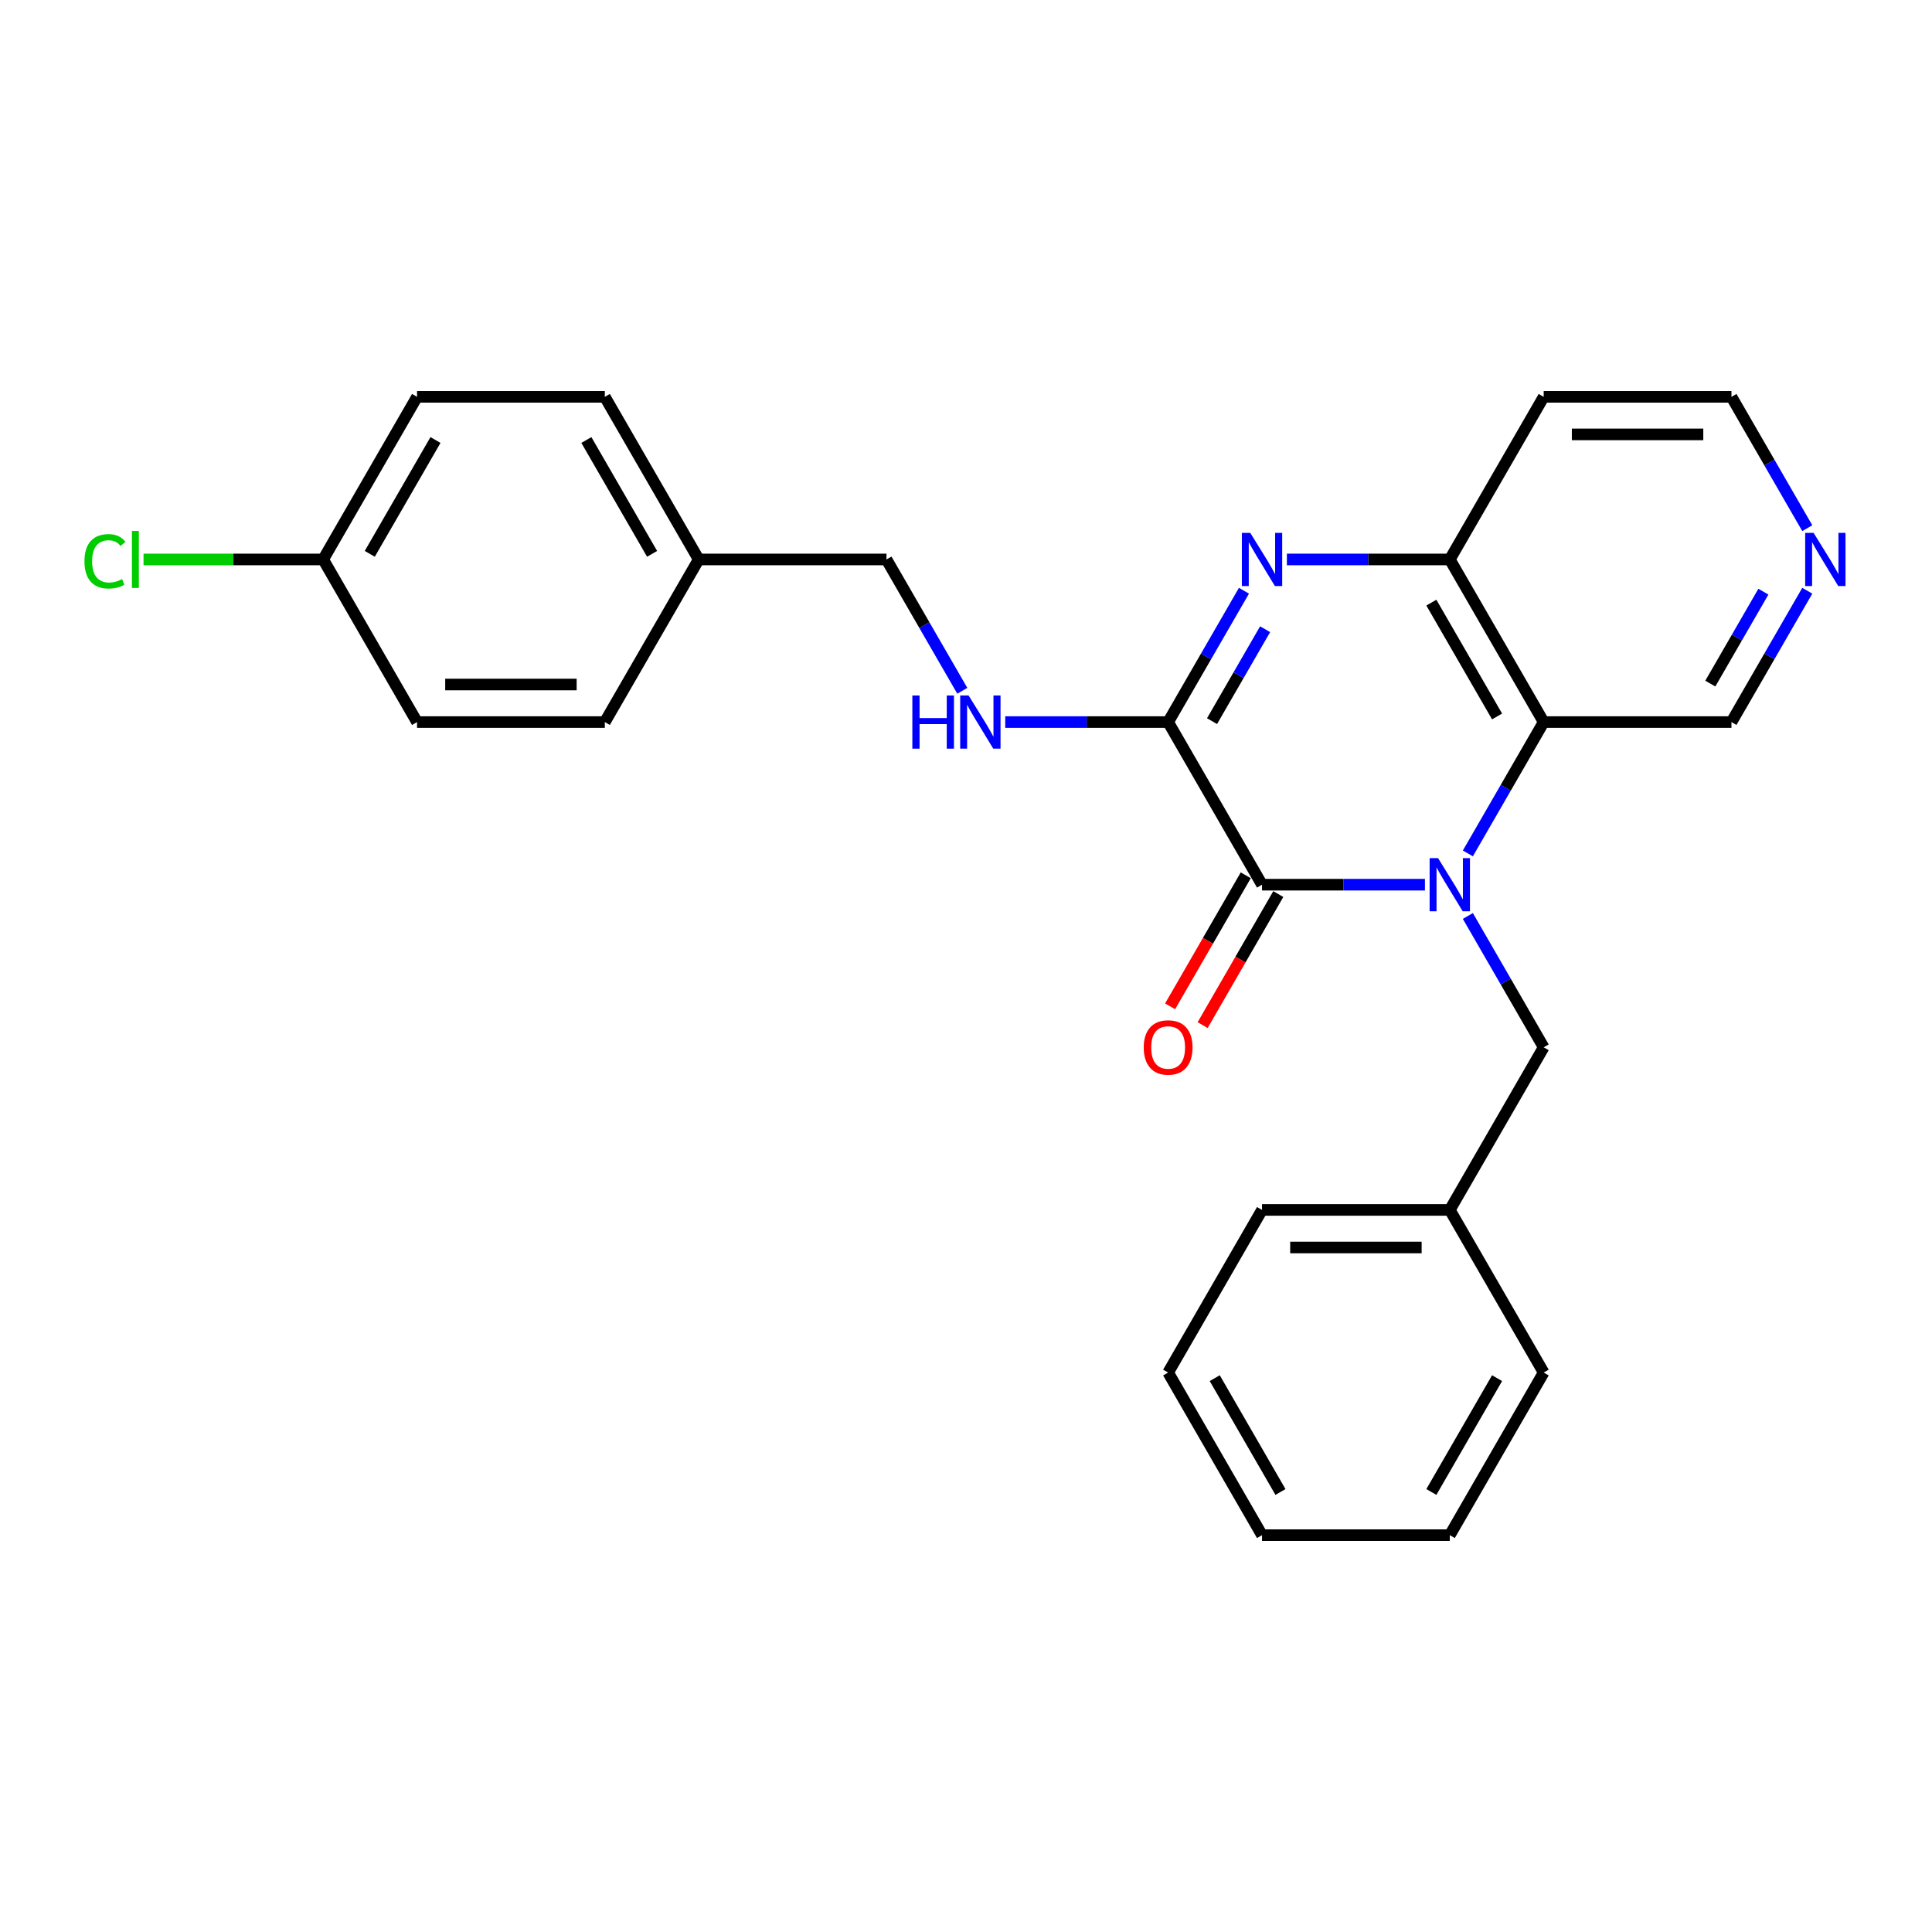 <?xml version='1.0' encoding='iso-8859-1'?>
<svg version='1.1' baseProfile='full'
              xmlns='http://www.w3.org/2000/svg'
                      xmlns:rdkit='http://www.rdkit.org/xml'
                      xmlns:xlink='http://www.w3.org/1999/xlink'
                  xml:space='preserve'
width='1000px' height='1000px' viewBox='0 0 1000 1000'>
<!-- END OF HEADER -->
<rect style='opacity:1.0;fill:#FFFFFF;stroke:none' width='1000' height='1000' x='0' y='0'> </rect>
<path class='bond-0' d='M 737.545,457.915 L 695.383,457.915' style='fill:none;fill-rule:evenodd;stroke:#0000FF;stroke-width:6px;stroke-linecap:butt;stroke-linejoin:miter;stroke-opacity:1' />
<path class='bond-0' d='M 695.383,457.915 L 653.222,457.915' style='fill:none;fill-rule:evenodd;stroke:#000000;stroke-width:6px;stroke-linecap:butt;stroke-linejoin:miter;stroke-opacity:1' />
<path class='bond-3' d='M 759.761,441.723 L 779.385,407.734' style='fill:none;fill-rule:evenodd;stroke:#0000FF;stroke-width:6px;stroke-linecap:butt;stroke-linejoin:miter;stroke-opacity:1' />
<path class='bond-3' d='M 779.385,407.734 L 799.009,373.745' style='fill:none;fill-rule:evenodd;stroke:#000000;stroke-width:6px;stroke-linecap:butt;stroke-linejoin:miter;stroke-opacity:1' />
<path class='bond-6' d='M 759.761,474.107 L 779.385,508.096' style='fill:none;fill-rule:evenodd;stroke:#0000FF;stroke-width:6px;stroke-linecap:butt;stroke-linejoin:miter;stroke-opacity:1' />
<path class='bond-6' d='M 779.385,508.096 L 799.009,542.085' style='fill:none;fill-rule:evenodd;stroke:#000000;stroke-width:6px;stroke-linecap:butt;stroke-linejoin:miter;stroke-opacity:1' />
<path class='bond-1' d='M 653.222,457.915 L 604.626,373.745' style='fill:none;fill-rule:evenodd;stroke:#000000;stroke-width:6px;stroke-linecap:butt;stroke-linejoin:miter;stroke-opacity:1' />
<path class='bond-7' d='M 644.805,453.055 L 625.226,486.967' style='fill:none;fill-rule:evenodd;stroke:#000000;stroke-width:6px;stroke-linecap:butt;stroke-linejoin:miter;stroke-opacity:1' />
<path class='bond-7' d='M 625.226,486.967 L 605.648,520.878' style='fill:none;fill-rule:evenodd;stroke:#FF0000;stroke-width:6px;stroke-linecap:butt;stroke-linejoin:miter;stroke-opacity:1' />
<path class='bond-7' d='M 661.639,462.775 L 642.06,496.686' style='fill:none;fill-rule:evenodd;stroke:#000000;stroke-width:6px;stroke-linecap:butt;stroke-linejoin:miter;stroke-opacity:1' />
<path class='bond-7' d='M 642.06,496.686 L 622.482,530.597' style='fill:none;fill-rule:evenodd;stroke:#FF0000;stroke-width:6px;stroke-linecap:butt;stroke-linejoin:miter;stroke-opacity:1' />
<path class='bond-5' d='M 604.626,373.745 L 562.465,373.745' style='fill:none;fill-rule:evenodd;stroke:#000000;stroke-width:6px;stroke-linecap:butt;stroke-linejoin:miter;stroke-opacity:1' />
<path class='bond-5' d='M 562.465,373.745 L 520.303,373.745' style='fill:none;fill-rule:evenodd;stroke:#0000FF;stroke-width:6px;stroke-linecap:butt;stroke-linejoin:miter;stroke-opacity:1' />
<path class='bond-26' d='M 604.626,373.745 L 624.25,339.756' style='fill:none;fill-rule:evenodd;stroke:#000000;stroke-width:6px;stroke-linecap:butt;stroke-linejoin:miter;stroke-opacity:1' />
<path class='bond-26' d='M 624.25,339.756 L 643.873,305.767' style='fill:none;fill-rule:evenodd;stroke:#0000FF;stroke-width:6px;stroke-linecap:butt;stroke-linejoin:miter;stroke-opacity:1' />
<path class='bond-26' d='M 627.347,373.267 L 641.084,349.475' style='fill:none;fill-rule:evenodd;stroke:#000000;stroke-width:6px;stroke-linecap:butt;stroke-linejoin:miter;stroke-opacity:1' />
<path class='bond-26' d='M 641.084,349.475 L 654.82,325.683' style='fill:none;fill-rule:evenodd;stroke:#0000FF;stroke-width:6px;stroke-linecap:butt;stroke-linejoin:miter;stroke-opacity:1' />
<path class='bond-2' d='M 666.09,289.575 L 708.252,289.575' style='fill:none;fill-rule:evenodd;stroke:#0000FF;stroke-width:6px;stroke-linecap:butt;stroke-linejoin:miter;stroke-opacity:1' />
<path class='bond-2' d='M 708.252,289.575 L 750.413,289.575' style='fill:none;fill-rule:evenodd;stroke:#000000;stroke-width:6px;stroke-linecap:butt;stroke-linejoin:miter;stroke-opacity:1' />
<path class='bond-4' d='M 799.009,373.745 L 750.413,289.575' style='fill:none;fill-rule:evenodd;stroke:#000000;stroke-width:6px;stroke-linecap:butt;stroke-linejoin:miter;stroke-opacity:1' />
<path class='bond-4' d='M 774.885,370.839 L 740.868,311.92' style='fill:none;fill-rule:evenodd;stroke:#000000;stroke-width:6px;stroke-linecap:butt;stroke-linejoin:miter;stroke-opacity:1' />
<path class='bond-9' d='M 799.009,373.745 L 896.2,373.745' style='fill:none;fill-rule:evenodd;stroke:#000000;stroke-width:6px;stroke-linecap:butt;stroke-linejoin:miter;stroke-opacity:1' />
<path class='bond-10' d='M 750.413,289.575 L 799.009,205.405' style='fill:none;fill-rule:evenodd;stroke:#000000;stroke-width:6px;stroke-linecap:butt;stroke-linejoin:miter;stroke-opacity:1' />
<path class='bond-11' d='M 498.087,357.553 L 478.463,323.564' style='fill:none;fill-rule:evenodd;stroke:#0000FF;stroke-width:6px;stroke-linecap:butt;stroke-linejoin:miter;stroke-opacity:1' />
<path class='bond-11' d='M 478.463,323.564 L 458.84,289.575' style='fill:none;fill-rule:evenodd;stroke:#000000;stroke-width:6px;stroke-linecap:butt;stroke-linejoin:miter;stroke-opacity:1' />
<path class='bond-14' d='M 799.009,542.085 L 750.413,626.255' style='fill:none;fill-rule:evenodd;stroke:#000000;stroke-width:6px;stroke-linecap:butt;stroke-linejoin:miter;stroke-opacity:1' />
<path class='bond-8' d='M 935.447,305.767 L 915.823,339.756' style='fill:none;fill-rule:evenodd;stroke:#0000FF;stroke-width:6px;stroke-linecap:butt;stroke-linejoin:miter;stroke-opacity:1' />
<path class='bond-8' d='M 915.823,339.756 L 896.2,373.745' style='fill:none;fill-rule:evenodd;stroke:#000000;stroke-width:6px;stroke-linecap:butt;stroke-linejoin:miter;stroke-opacity:1' />
<path class='bond-8' d='M 912.726,306.245 L 898.989,330.037' style='fill:none;fill-rule:evenodd;stroke:#0000FF;stroke-width:6px;stroke-linecap:butt;stroke-linejoin:miter;stroke-opacity:1' />
<path class='bond-8' d='M 898.989,330.037 L 885.253,353.829' style='fill:none;fill-rule:evenodd;stroke:#000000;stroke-width:6px;stroke-linecap:butt;stroke-linejoin:miter;stroke-opacity:1' />
<path class='bond-20' d='M 935.447,273.383 L 915.823,239.394' style='fill:none;fill-rule:evenodd;stroke:#0000FF;stroke-width:6px;stroke-linecap:butt;stroke-linejoin:miter;stroke-opacity:1' />
<path class='bond-20' d='M 915.823,239.394 L 896.2,205.405' style='fill:none;fill-rule:evenodd;stroke:#000000;stroke-width:6px;stroke-linecap:butt;stroke-linejoin:miter;stroke-opacity:1' />
<path class='bond-27' d='M 799.009,205.405 L 896.2,205.405' style='fill:none;fill-rule:evenodd;stroke:#000000;stroke-width:6px;stroke-linecap:butt;stroke-linejoin:miter;stroke-opacity:1' />
<path class='bond-27' d='M 813.587,224.843 L 881.621,224.843' style='fill:none;fill-rule:evenodd;stroke:#000000;stroke-width:6px;stroke-linecap:butt;stroke-linejoin:miter;stroke-opacity:1' />
<path class='bond-13' d='M 458.84,289.575 L 361.648,289.575' style='fill:none;fill-rule:evenodd;stroke:#000000;stroke-width:6px;stroke-linecap:butt;stroke-linejoin:miter;stroke-opacity:1' />
<path class='bond-12' d='M 167.266,289.575 L 215.862,205.405' style='fill:none;fill-rule:evenodd;stroke:#000000;stroke-width:6px;stroke-linecap:butt;stroke-linejoin:miter;stroke-opacity:1' />
<path class='bond-12' d='M 191.39,286.669 L 225.406,227.75' style='fill:none;fill-rule:evenodd;stroke:#000000;stroke-width:6px;stroke-linecap:butt;stroke-linejoin:miter;stroke-opacity:1' />
<path class='bond-15' d='M 167.266,289.575 L 120.78,289.575' style='fill:none;fill-rule:evenodd;stroke:#000000;stroke-width:6px;stroke-linecap:butt;stroke-linejoin:miter;stroke-opacity:1' />
<path class='bond-15' d='M 120.78,289.575 L 74.293,289.575' style='fill:none;fill-rule:evenodd;stroke:#00CC00;stroke-width:6px;stroke-linecap:butt;stroke-linejoin:miter;stroke-opacity:1' />
<path class='bond-29' d='M 167.266,289.575 L 215.862,373.745' style='fill:none;fill-rule:evenodd;stroke:#000000;stroke-width:6px;stroke-linecap:butt;stroke-linejoin:miter;stroke-opacity:1' />
<path class='bond-18' d='M 361.648,289.575 L 313.053,373.745' style='fill:none;fill-rule:evenodd;stroke:#000000;stroke-width:6px;stroke-linecap:butt;stroke-linejoin:miter;stroke-opacity:1' />
<path class='bond-19' d='M 361.648,289.575 L 313.053,205.405' style='fill:none;fill-rule:evenodd;stroke:#000000;stroke-width:6px;stroke-linecap:butt;stroke-linejoin:miter;stroke-opacity:1' />
<path class='bond-19' d='M 337.525,286.669 L 303.508,227.75' style='fill:none;fill-rule:evenodd;stroke:#000000;stroke-width:6px;stroke-linecap:butt;stroke-linejoin:miter;stroke-opacity:1' />
<path class='bond-21' d='M 750.413,626.255 L 653.222,626.255' style='fill:none;fill-rule:evenodd;stroke:#000000;stroke-width:6px;stroke-linecap:butt;stroke-linejoin:miter;stroke-opacity:1' />
<path class='bond-21' d='M 735.834,645.693 L 667.801,645.693' style='fill:none;fill-rule:evenodd;stroke:#000000;stroke-width:6px;stroke-linecap:butt;stroke-linejoin:miter;stroke-opacity:1' />
<path class='bond-22' d='M 750.413,626.255 L 799.009,710.425' style='fill:none;fill-rule:evenodd;stroke:#000000;stroke-width:6px;stroke-linecap:butt;stroke-linejoin:miter;stroke-opacity:1' />
<path class='bond-16' d='M 215.862,373.745 L 313.053,373.745' style='fill:none;fill-rule:evenodd;stroke:#000000;stroke-width:6px;stroke-linecap:butt;stroke-linejoin:miter;stroke-opacity:1' />
<path class='bond-16' d='M 230.44,354.307 L 298.474,354.307' style='fill:none;fill-rule:evenodd;stroke:#000000;stroke-width:6px;stroke-linecap:butt;stroke-linejoin:miter;stroke-opacity:1' />
<path class='bond-17' d='M 215.862,205.405 L 313.053,205.405' style='fill:none;fill-rule:evenodd;stroke:#000000;stroke-width:6px;stroke-linecap:butt;stroke-linejoin:miter;stroke-opacity:1' />
<path class='bond-23' d='M 653.222,626.255 L 604.626,710.425' style='fill:none;fill-rule:evenodd;stroke:#000000;stroke-width:6px;stroke-linecap:butt;stroke-linejoin:miter;stroke-opacity:1' />
<path class='bond-24' d='M 799.009,710.425 L 750.413,794.595' style='fill:none;fill-rule:evenodd;stroke:#000000;stroke-width:6px;stroke-linecap:butt;stroke-linejoin:miter;stroke-opacity:1' />
<path class='bond-24' d='M 774.885,713.331 L 740.868,772.25' style='fill:none;fill-rule:evenodd;stroke:#000000;stroke-width:6px;stroke-linecap:butt;stroke-linejoin:miter;stroke-opacity:1' />
<path class='bond-28' d='M 604.626,710.425 L 653.222,794.595' style='fill:none;fill-rule:evenodd;stroke:#000000;stroke-width:6px;stroke-linecap:butt;stroke-linejoin:miter;stroke-opacity:1' />
<path class='bond-28' d='M 628.75,713.331 L 662.767,772.25' style='fill:none;fill-rule:evenodd;stroke:#000000;stroke-width:6px;stroke-linecap:butt;stroke-linejoin:miter;stroke-opacity:1' />
<path class='bond-25' d='M 750.413,794.595 L 653.222,794.595' style='fill:none;fill-rule:evenodd;stroke:#000000;stroke-width:6px;stroke-linecap:butt;stroke-linejoin:miter;stroke-opacity:1' />
<path  class='atom-0' d='M 744.329 444.153
L 753.348 458.731
Q 754.242 460.17, 755.681 462.775
Q 757.119 465.379, 757.197 465.535
L 757.197 444.153
L 760.851 444.153
L 760.851 471.677
L 757.08 471.677
L 747.4 455.738
Q 746.273 453.872, 745.068 451.734
Q 743.901 449.595, 743.551 448.935
L 743.551 471.677
L 739.975 471.677
L 739.975 444.153
L 744.329 444.153
' fill='#0000FF'/>
<path  class='atom-3' d='M 647.138 275.813
L 656.157 290.391
Q 657.051 291.83, 658.49 294.435
Q 659.928 297.039, 660.006 297.195
L 660.006 275.813
L 663.66 275.813
L 663.66 303.337
L 659.889 303.337
L 650.209 287.398
Q 649.082 285.532, 647.876 283.394
Q 646.71 281.255, 646.36 280.595
L 646.36 303.337
L 642.784 303.337
L 642.784 275.813
L 647.138 275.813
' fill='#0000FF'/>
<path  class='atom-6' d='M 472.233 359.983
L 475.965 359.983
L 475.965 371.685
L 490.038 371.685
L 490.038 359.983
L 493.77 359.983
L 493.77 387.507
L 490.038 387.507
L 490.038 374.795
L 475.965 374.795
L 475.965 387.507
L 472.233 387.507
L 472.233 359.983
' fill='#0000FF'/>
<path  class='atom-6' d='M 501.351 359.983
L 510.37 374.561
Q 511.265 376, 512.703 378.605
Q 514.141 381.209, 514.219 381.365
L 514.219 359.983
L 517.874 359.983
L 517.874 387.507
L 514.102 387.507
L 504.422 371.568
Q 503.295 369.702, 502.09 367.564
Q 500.923 365.425, 500.573 364.765
L 500.573 387.507
L 496.997 387.507
L 496.997 359.983
L 501.351 359.983
' fill='#0000FF'/>
<path  class='atom-8' d='M 591.991 542.163
Q 591.991 535.554, 595.257 531.86
Q 598.523 528.167, 604.626 528.167
Q 610.73 528.167, 613.996 531.86
Q 617.261 535.554, 617.261 542.163
Q 617.261 548.85, 613.957 552.659
Q 610.652 556.43, 604.626 556.43
Q 598.562 556.43, 595.257 552.659
Q 591.991 548.888, 591.991 542.163
M 604.626 553.32
Q 608.825 553.32, 611.08 550.521
Q 613.374 547.683, 613.374 542.163
Q 613.374 536.759, 611.08 534.038
Q 608.825 531.277, 604.626 531.277
Q 600.428 531.277, 598.134 533.999
Q 595.879 536.72, 595.879 542.163
Q 595.879 547.722, 598.134 550.521
Q 600.428 553.32, 604.626 553.32
' fill='#FF0000'/>
<path  class='atom-9' d='M 938.711 275.813
L 947.73 290.391
Q 948.625 291.83, 950.063 294.435
Q 951.501 297.039, 951.579 297.195
L 951.579 275.813
L 955.234 275.813
L 955.234 303.337
L 951.463 303.337
L 941.782 287.398
Q 940.655 285.532, 939.45 283.394
Q 938.283 281.255, 937.934 280.595
L 937.934 303.337
L 934.357 303.337
L 934.357 275.813
L 938.711 275.813
' fill='#0000FF'/>
<path  class='atom-16' d='M 43.717 290.527
Q 43.717 283.685, 46.905 280.109
Q 50.132 276.493, 56.235 276.493
Q 61.911 276.493, 64.943 280.497
L 62.377 282.597
Q 60.162 279.681, 56.235 279.681
Q 52.075 279.681, 49.859 282.48
Q 47.682 285.24, 47.682 290.527
Q 47.682 295.97, 49.937 298.769
Q 52.231 301.568, 56.663 301.568
Q 59.695 301.568, 63.233 299.741
L 64.321 302.657
Q 62.883 303.59, 60.706 304.134
Q 58.529 304.679, 56.118 304.679
Q 50.132 304.679, 46.905 301.024
Q 43.717 297.37, 43.717 290.527
' fill='#00CC00'/>
<path  class='atom-16' d='M 68.287 274.821
L 71.863 274.821
L 71.863 304.329
L 68.287 304.329
L 68.287 274.821
' fill='#00CC00'/>
</svg>
